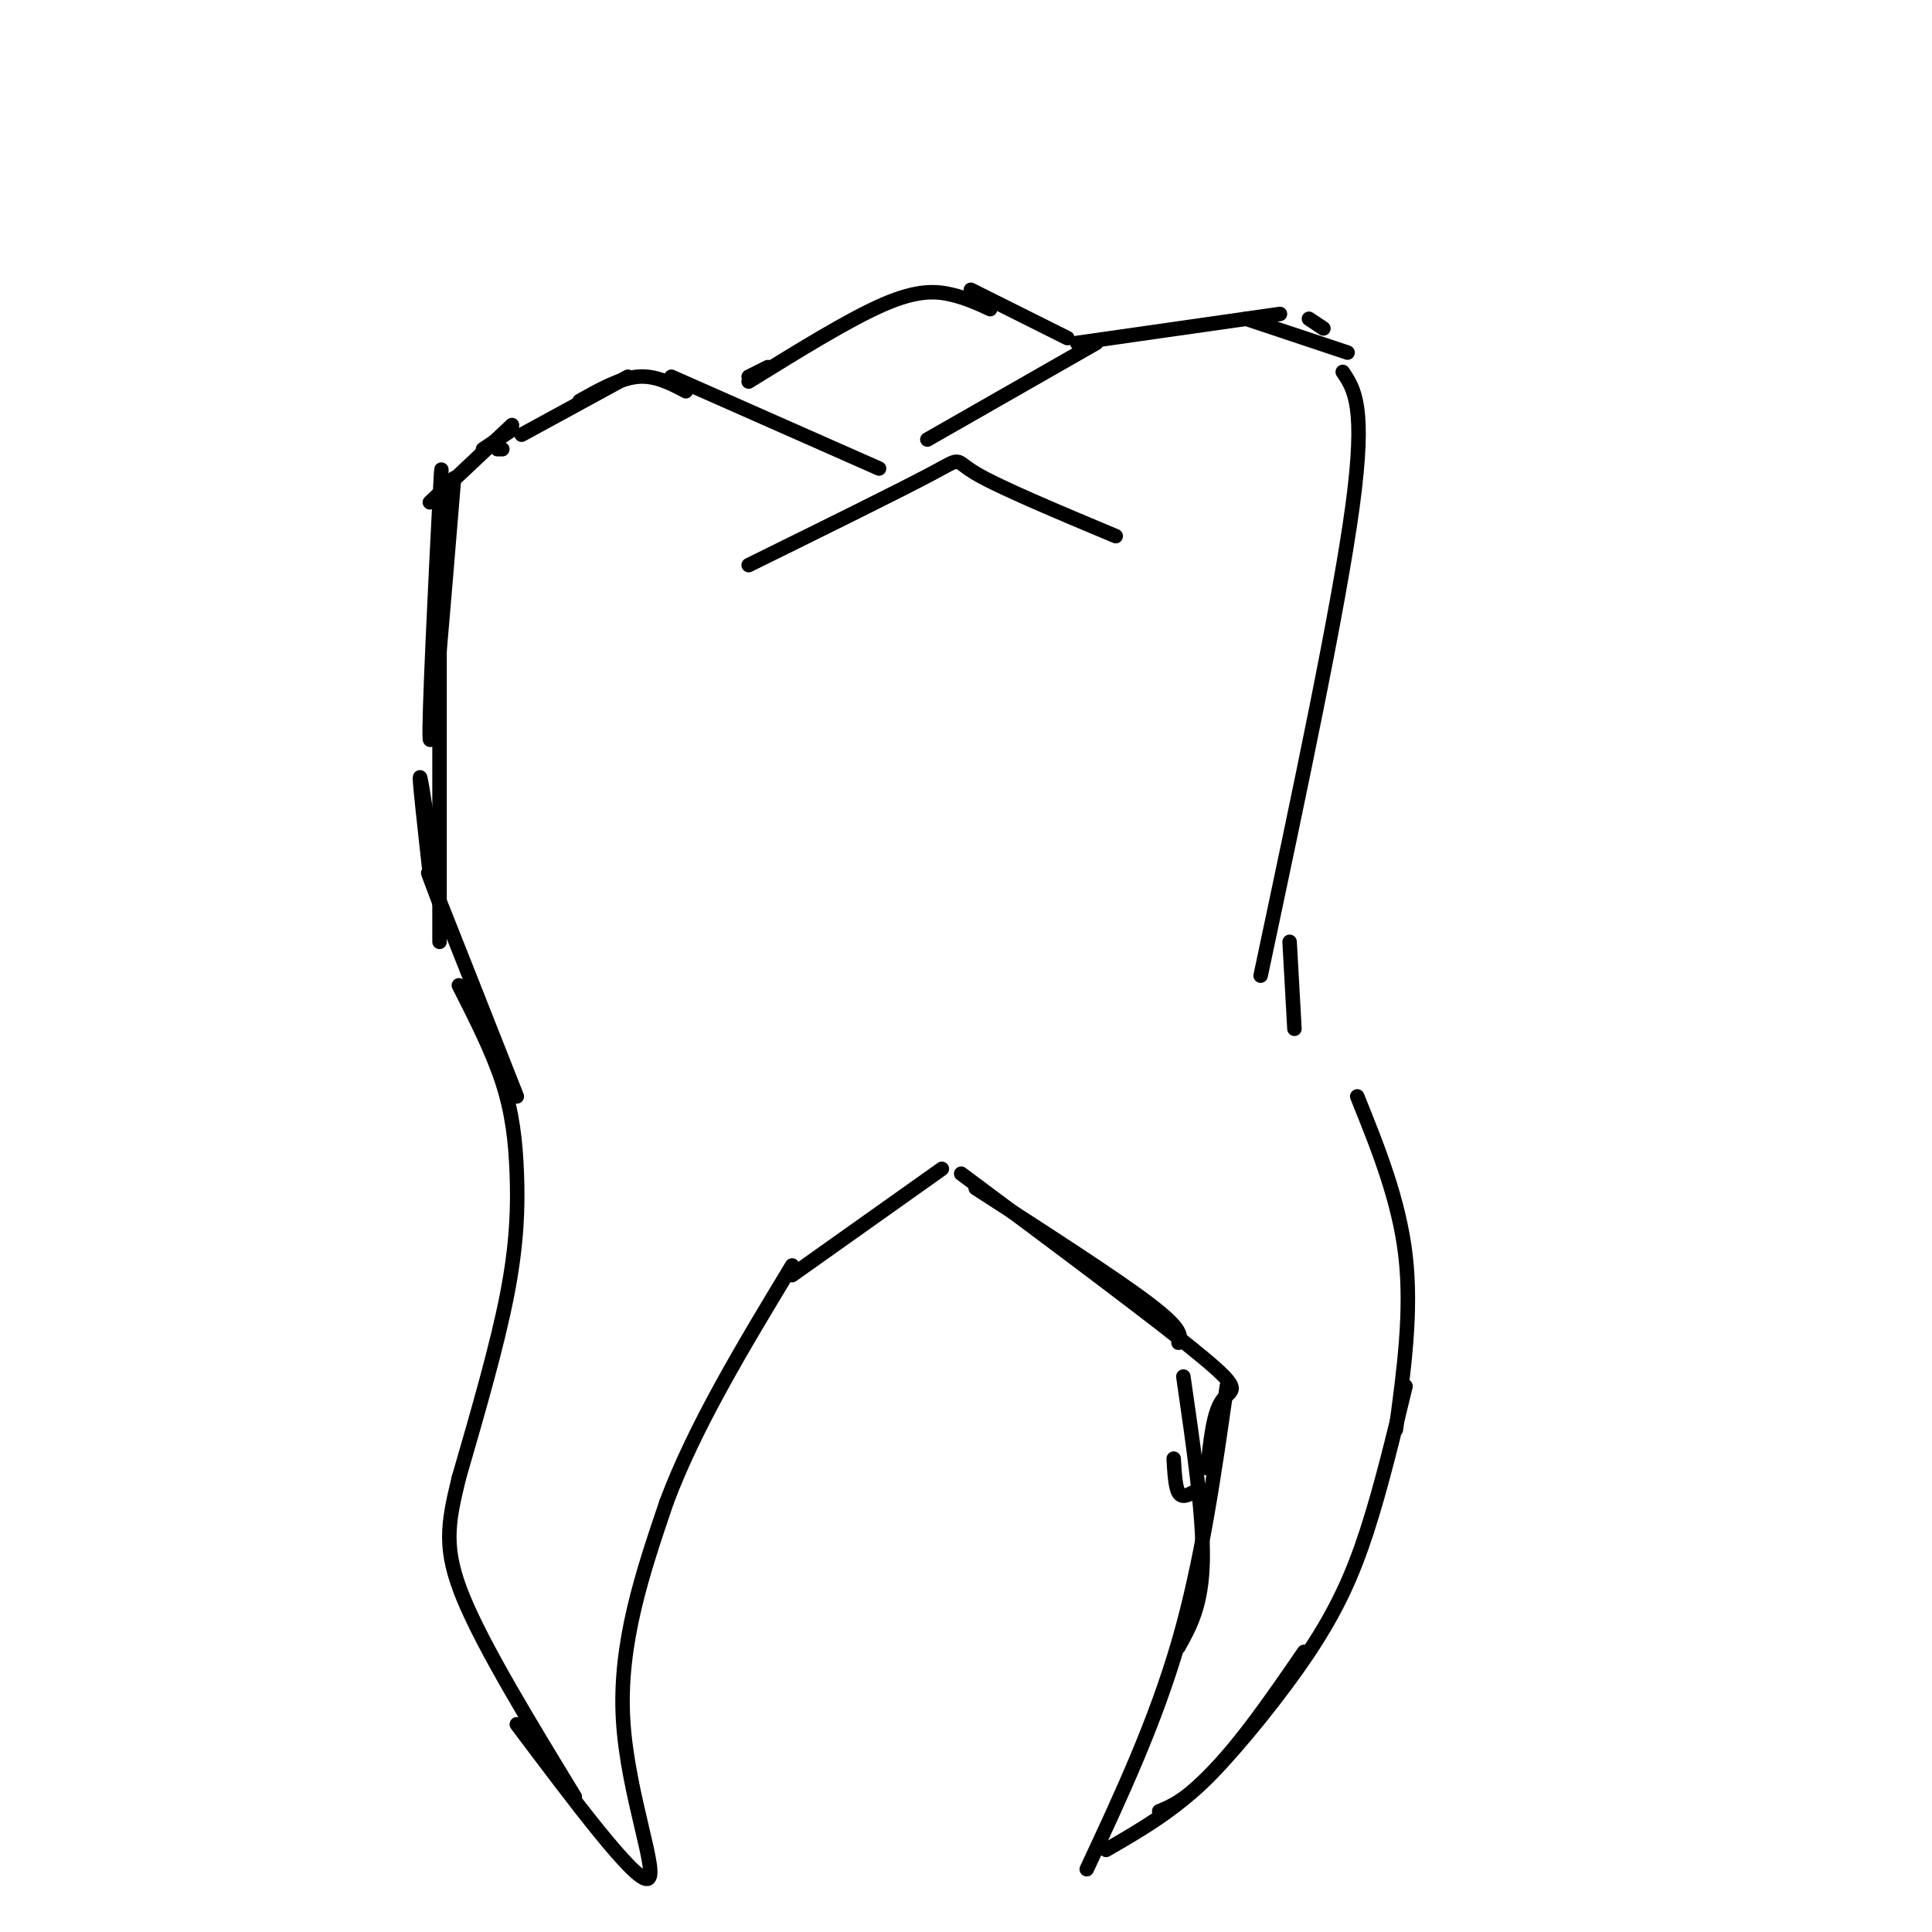 <svg viewBox='0 0 400 400' version='1.1' xmlns='http://www.w3.org/2000/svg' xmlns:xlink='http://www.w3.org/1999/xlink'><g fill='none' stroke='#000000' stroke-width='3' stroke-linecap='round' stroke-linejoin='round'><path d='M139,78c0.000,0.000 43.000,19.000 43,19'/><path d='M142,81c-3.167,-1.667 -6.333,-3.333 -10,-3c-3.667,0.333 -7.833,2.667 -12,5'/><path d='M130,78c0.000,0.000 -22.000,12.000 -22,12'/><path d='M106,89c0.000,0.000 -6.000,4.000 -6,4'/><path d='M94,99c-2.333,28.311 -4.667,56.622 -5,54c-0.333,-2.622 1.333,-36.178 2,-49c0.667,-12.822 0.333,-4.911 0,3'/><path d='M91,107c0.000,15.167 0.000,51.583 0,88'/><path d='M89,181c-1.167,-10.500 -2.333,-21.000 -2,-20c0.333,1.000 2.167,13.500 4,26'/><path d='M91,187c-1.833,-4.833 -3.667,-9.667 -1,-3c2.667,6.667 9.833,24.833 17,43'/><path d='M95,204c3.464,6.821 6.929,13.643 9,20c2.071,6.357 2.750,12.250 3,19c0.250,6.750 0.071,14.357 -2,25c-2.071,10.643 -6.036,24.321 -10,38'/><path d='M95,306c-2.356,9.644 -3.244,14.756 1,25c4.244,10.244 13.622,25.622 23,41'/><path d='M107,357c12.156,16.178 24.311,32.356 27,32c2.689,-0.356 -4.089,-17.244 -5,-33c-0.911,-15.756 4.044,-30.378 9,-45'/><path d='M138,311c5.833,-15.667 15.917,-32.333 26,-49'/><path d='M164,264c0.000,0.000 31.000,-22.000 31,-22'/><path d='M202,246c14.500,9.333 29.000,18.667 36,24c7.000,5.333 6.500,6.667 6,8'/><path d='M199,243c20.600,15.356 41.200,30.711 50,38c8.800,7.289 5.800,6.511 4,9c-1.800,2.489 -2.400,8.244 -3,14'/><path d='M247,309c-1.167,0.583 -2.333,1.167 -3,0c-0.667,-1.167 -0.833,-4.083 -1,-7'/><path d='M245,285c2.083,14.333 4.167,28.667 4,38c-0.167,9.333 -2.583,13.667 -5,18'/><path d='M254,287c-2.583,18.167 -5.167,36.333 -10,53c-4.833,16.667 -11.917,31.833 -19,47'/><path d='M229,383c7.083,-4.083 14.167,-8.167 21,-15c6.833,-6.833 13.417,-16.417 20,-26'/><path d='M240,375c2.696,-1.119 5.393,-2.238 11,-8c5.607,-5.762 14.125,-16.167 20,-25c5.875,-8.833 9.107,-16.095 12,-25c2.893,-8.905 5.446,-19.452 8,-30'/><path d='M289,296c1.667,-12.250 3.333,-24.500 2,-36c-1.333,-11.500 -5.667,-22.250 -10,-33'/><path d='M268,213c0.000,0.000 -1.000,-18.000 -1,-18'/><path d='M261,202c8.083,-38.083 16.167,-76.167 19,-97c2.833,-20.833 0.417,-24.417 -2,-28'/><path d='M274,68c0.000,0.000 -3.000,-2.000 -3,-2'/><path d='M265,65c0.000,0.000 -42.000,6.000 -42,6'/><path d='M227,71c0.000,0.000 -35.000,20.000 -35,20'/><path d='M155,79c10.444,-6.467 20.889,-12.933 28,-16c7.111,-3.067 10.889,-2.733 14,-2c3.111,0.733 5.556,1.867 8,3'/><path d='M155,117c15.689,-7.733 31.378,-15.467 38,-19c6.622,-3.533 4.178,-2.867 9,0c4.822,2.867 16.911,7.933 29,13'/><path d='M258,66c0.000,0.000 21.000,7.000 21,7'/><path d='M201,60c0.000,0.000 20.000,10.000 20,10'/><path d='M159,76c0.000,0.000 -4.000,2.000 -4,2'/><path d='M89,104c0.000,0.000 17.000,-16.000 17,-16'/><path d='M104,93c0.000,0.000 -1.000,0.000 -1,0'/></g>
</svg>